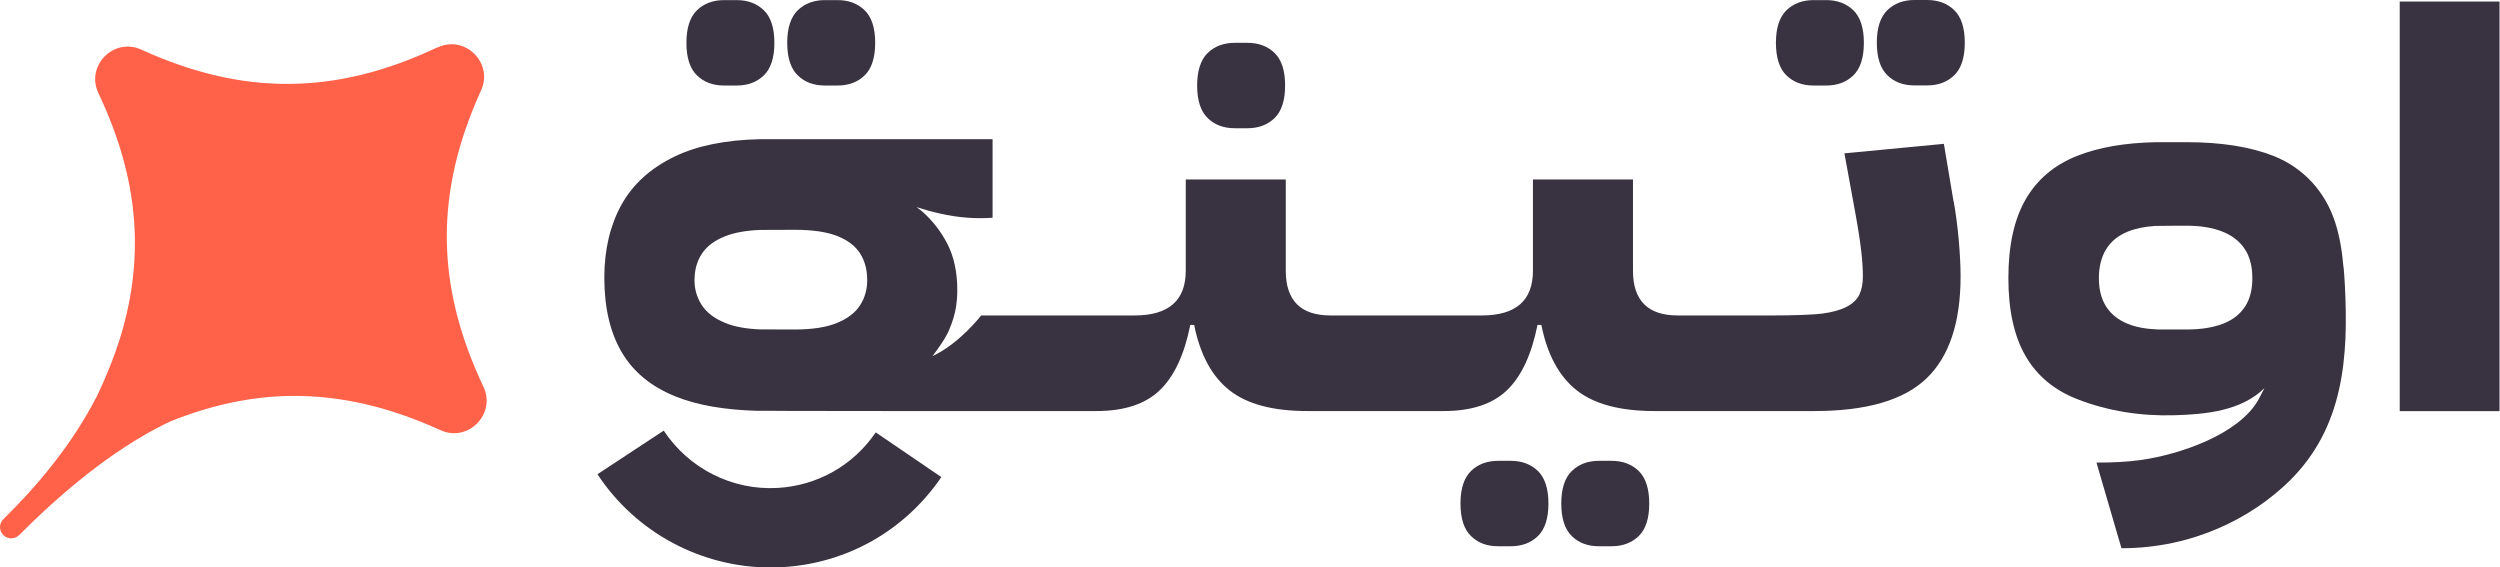 <svg width="163" height="37" viewBox="0 0 163 37" fill="none" xmlns="http://www.w3.org/2000/svg">
<path d="M50.699 31.813C47.749 31.986 44.907 30.551 43.276 28.076L38.955 30.919C41.451 34.72 45.722 37 50.238 37C50.49 37 50.75 36.993 51.002 36.978C55.215 36.74 58.995 34.598 61.376 31.106L57.098 28.192C55.634 30.342 53.303 31.662 50.706 31.813H50.699Z" fill="#383241"/>
<path d="M127.368 13.115L126.741 9.378L120.256 9.998L120.963 13.865C121.157 14.918 121.287 15.77 121.359 16.426C121.431 17.075 121.46 17.609 121.46 18.027C121.46 18.496 121.381 18.893 121.229 19.211C121.078 19.528 120.797 19.795 120.4 20.004C119.996 20.213 119.469 20.358 118.82 20.444C118.171 20.531 116.692 20.567 115.696 20.567H109.384C107.444 20.567 106.47 19.593 106.47 17.652V11.701H99.948V17.652C99.948 19.593 98.838 20.567 96.616 20.567H86.747C84.806 20.567 83.833 19.593 83.833 17.652V11.701H77.311V17.652C77.311 19.593 76.2 20.567 73.978 20.567H63.973C63.973 20.567 62.581 22.385 60.799 23.221C61.765 21.93 61.845 21.606 62.025 21.151C62.227 20.625 62.35 20.069 62.393 19.499C62.407 19.312 62.415 19.117 62.415 18.915C62.415 17.746 62.198 16.743 61.773 15.907C61.34 15.07 60.777 14.348 60.084 13.75C59.976 13.663 59.868 13.591 59.76 13.504C60.265 13.663 60.777 13.815 61.325 13.93C62.465 14.19 63.598 14.276 64.716 14.197V9.075H51.832C51.651 9.075 49.725 9.075 49.545 9.075C47.294 9.126 45.44 9.501 43.983 10.208C42.41 10.965 41.256 12.018 40.513 13.36C39.778 14.702 39.402 16.282 39.402 18.1C39.402 20.055 39.778 21.671 40.535 22.962C41.292 24.253 42.461 25.212 44.041 25.847C45.469 26.424 47.251 26.727 49.379 26.785C49.509 26.785 51.399 26.785 51.536 26.792H51.522L57.964 26.8H71.49C73.293 26.8 74.664 26.352 75.609 25.451C76.554 24.549 77.218 23.128 77.607 21.187H77.86C78.249 23.128 79.021 24.549 80.168 25.451C81.315 26.352 83.003 26.8 85.225 26.8H94.127C95.93 26.8 97.301 26.352 98.246 25.451C99.191 24.549 99.855 23.128 100.244 21.187H100.497C100.886 23.128 101.658 24.549 102.805 25.451C103.952 26.352 105.64 26.8 107.862 26.8H118.301C121.684 26.8 124.122 26.093 125.601 24.679C127.08 23.265 127.83 21.043 127.83 18.02C127.83 17.328 127.787 16.52 127.707 15.604C127.621 14.688 127.513 13.858 127.376 13.108L127.368 13.115ZM56.081 19.896C55.771 20.386 55.266 20.769 54.573 21.057C53.881 21.339 52.964 21.483 51.832 21.483C51.651 21.483 49.718 21.483 49.545 21.476C48.636 21.44 47.886 21.303 47.294 21.057C46.587 20.776 46.082 20.386 45.758 19.896C45.44 19.405 45.282 18.864 45.282 18.273C45.282 17.595 45.448 17.01 45.772 16.527C46.097 16.037 46.616 15.661 47.316 15.387C47.907 15.164 48.651 15.027 49.545 14.991C49.718 14.991 51.644 14.983 51.832 14.983C52.986 14.983 53.902 15.12 54.588 15.387C55.273 15.661 55.771 16.037 56.081 16.527C56.391 17.018 56.542 17.595 56.542 18.273C56.542 18.872 56.391 19.413 56.081 19.896Z" fill="#383241"/>
<path d="M162.969 0.101H156.462V26.807H162.969V0.101Z" fill="#383241"/>
<path d="M152.797 17.443C152.711 16.44 152.559 15.438 152.249 14.485C151.6 12.494 150.2 10.951 148.245 10.171C146.73 9.573 144.84 9.27 142.561 9.27C142.409 9.27 140.764 9.27 140.613 9.27C138.55 9.306 136.826 9.609 135.426 10.164C133.926 10.763 132.807 11.715 132.064 13.014C131.321 14.312 130.946 16.015 130.946 18.121C130.946 20.228 131.321 21.923 132.064 23.207C132.807 24.498 133.933 25.436 135.426 26.02C137.432 26.807 139.61 27.139 141.76 27.074C143.801 27.016 146.132 26.799 147.646 25.299L147.242 26.071C145.973 28.322 142.135 29.627 139.617 29.988C138.651 30.125 137.662 30.161 136.689 30.161L138.319 35.745C143.008 35.745 146.831 33.746 149.262 31.366C152.826 27.867 153.129 23.265 152.884 18.576C152.862 18.193 152.84 17.811 152.804 17.436L152.797 17.443ZM146.37 19.997C146.045 20.495 145.562 20.87 144.92 21.115C144.278 21.36 143.491 21.483 142.553 21.483C142.438 21.483 140.837 21.483 140.721 21.483C139.949 21.454 139.293 21.339 138.752 21.122C138.131 20.877 137.655 20.502 137.331 20.004C137.006 19.506 136.847 18.879 136.847 18.136C136.847 17.393 137.006 16.758 137.323 16.246C137.641 15.733 138.11 15.351 138.737 15.099C139.235 14.897 139.827 14.774 140.519 14.731C140.699 14.723 142.366 14.716 142.553 14.716C143.477 14.716 144.256 14.846 144.898 15.099C145.54 15.351 146.023 15.733 146.355 16.231C146.687 16.729 146.853 17.364 146.853 18.136C146.853 18.907 146.694 19.506 146.37 20.004V19.997Z" fill="#383241"/>
<path d="M125.651 0H124.822C124.1 0 123.509 0.224 123.054 0.664C122.6 1.111 122.369 1.818 122.369 2.785C122.369 3.751 122.6 4.465 123.054 4.905C123.509 5.353 124.1 5.569 124.822 5.569H125.651C126.373 5.569 126.964 5.345 127.419 4.905C127.873 4.465 128.104 3.751 128.104 2.785C128.104 1.818 127.873 1.104 127.419 0.664C126.964 0.224 126.373 0 125.651 0Z" fill="#383241"/>
<path d="M118.243 5.576H119.072C119.794 5.576 120.385 5.353 120.84 4.913C121.294 4.473 121.525 3.758 121.525 2.792C121.525 1.825 121.294 1.111 120.84 0.671C120.385 0.231 119.794 0.007 119.072 0.007H118.243C117.521 0.007 116.93 0.231 116.475 0.671C116.021 1.118 115.79 1.825 115.79 2.792C115.79 3.758 116.021 4.473 116.475 4.913C116.93 5.36 117.521 5.576 118.243 5.576Z" fill="#383241"/>
<path d="M80.507 8.361H81.337C82.058 8.361 82.649 8.137 83.104 7.697C83.558 7.257 83.789 6.543 83.789 5.576C83.789 4.61 83.558 3.895 83.104 3.455C82.649 3.015 82.058 2.792 81.337 2.792H80.507C79.785 2.792 79.194 3.015 78.74 3.455C78.285 3.903 78.054 4.61 78.054 5.576C78.054 6.543 78.285 7.257 78.74 7.697C79.194 8.144 79.785 8.361 80.507 8.361Z" fill="#383241"/>
<path d="M53.78 5.576H54.609C55.331 5.576 55.922 5.353 56.377 4.913C56.831 4.473 57.062 3.758 57.062 2.792C57.062 1.825 56.831 1.111 56.377 0.671C55.922 0.231 55.331 0.007 54.609 0.007H53.78C53.059 0.007 52.467 0.231 52.013 0.671C51.558 1.118 51.327 1.825 51.327 2.792C51.327 3.758 51.558 4.473 52.013 4.913C52.467 5.36 53.059 5.576 53.78 5.576Z" fill="#383241"/>
<path d="M47.208 5.576H48.037C48.759 5.576 49.35 5.353 49.805 4.913C50.259 4.473 50.49 3.758 50.49 2.792C50.49 1.825 50.259 1.111 49.805 0.671C49.35 0.231 48.759 0.007 48.037 0.007H47.208C46.486 0.007 45.895 0.231 45.44 0.671C44.986 1.118 44.755 1.825 44.755 2.792C44.755 3.758 44.986 4.473 45.44 4.913C45.895 5.36 46.486 5.576 47.208 5.576Z" fill="#383241"/>
<path d="M98.505 30.046H97.676C96.954 30.046 96.363 30.27 95.909 30.71C95.454 31.157 95.223 31.864 95.223 32.831C95.223 33.797 95.454 34.511 95.909 34.951C96.363 35.399 96.954 35.615 97.676 35.615H98.505C99.227 35.615 99.818 35.391 100.273 34.951C100.727 34.511 100.958 33.797 100.958 32.831C100.958 31.864 100.727 31.15 100.273 30.71C99.818 30.27 99.227 30.046 98.505 30.046Z" fill="#383241"/>
<path d="M105.078 30.046H104.248C103.527 30.046 102.935 30.27 102.481 30.71C102.026 31.157 101.795 31.864 101.795 32.831C101.795 33.797 102.026 34.511 102.481 34.951C102.935 35.399 103.527 35.615 104.248 35.615H105.078C105.799 35.615 106.391 35.391 106.845 34.951C107.3 34.511 107.53 33.797 107.53 32.831C107.53 31.864 107.3 31.15 106.845 30.71C106.391 30.27 105.799 30.046 105.078 30.046Z" fill="#383241"/>
<path d="M28.533 3.082C25.207 4.654 22.062 5.441 18.888 5.47C15.707 5.498 12.554 4.755 9.207 3.233C7.418 2.418 5.571 4.294 6.415 6.068C7.988 9.394 8.774 12.532 8.796 15.713C8.81 17.488 8.579 19.262 8.11 21.059C8.089 21.167 8.053 21.268 8.024 21.376C7.627 22.812 7.05 24.283 6.343 25.784C4.691 29.016 2.375 31.742 0.225 33.842C-0.07 34.13 -0.078 34.599 0.218 34.888C0.507 35.176 0.968 35.169 1.257 34.881C5.513 30.603 8.94 28.475 11.183 27.443C13.86 26.383 16.442 25.834 19.047 25.813C22.228 25.791 25.38 26.527 28.727 28.049C30.517 28.864 32.363 26.989 31.519 25.214C29.947 21.888 29.16 18.75 29.131 15.569C29.11 12.388 29.846 9.235 31.368 5.888C32.183 4.099 30.307 2.252 28.533 3.096V3.082Z" fill="#FF6249"/>
</svg>
